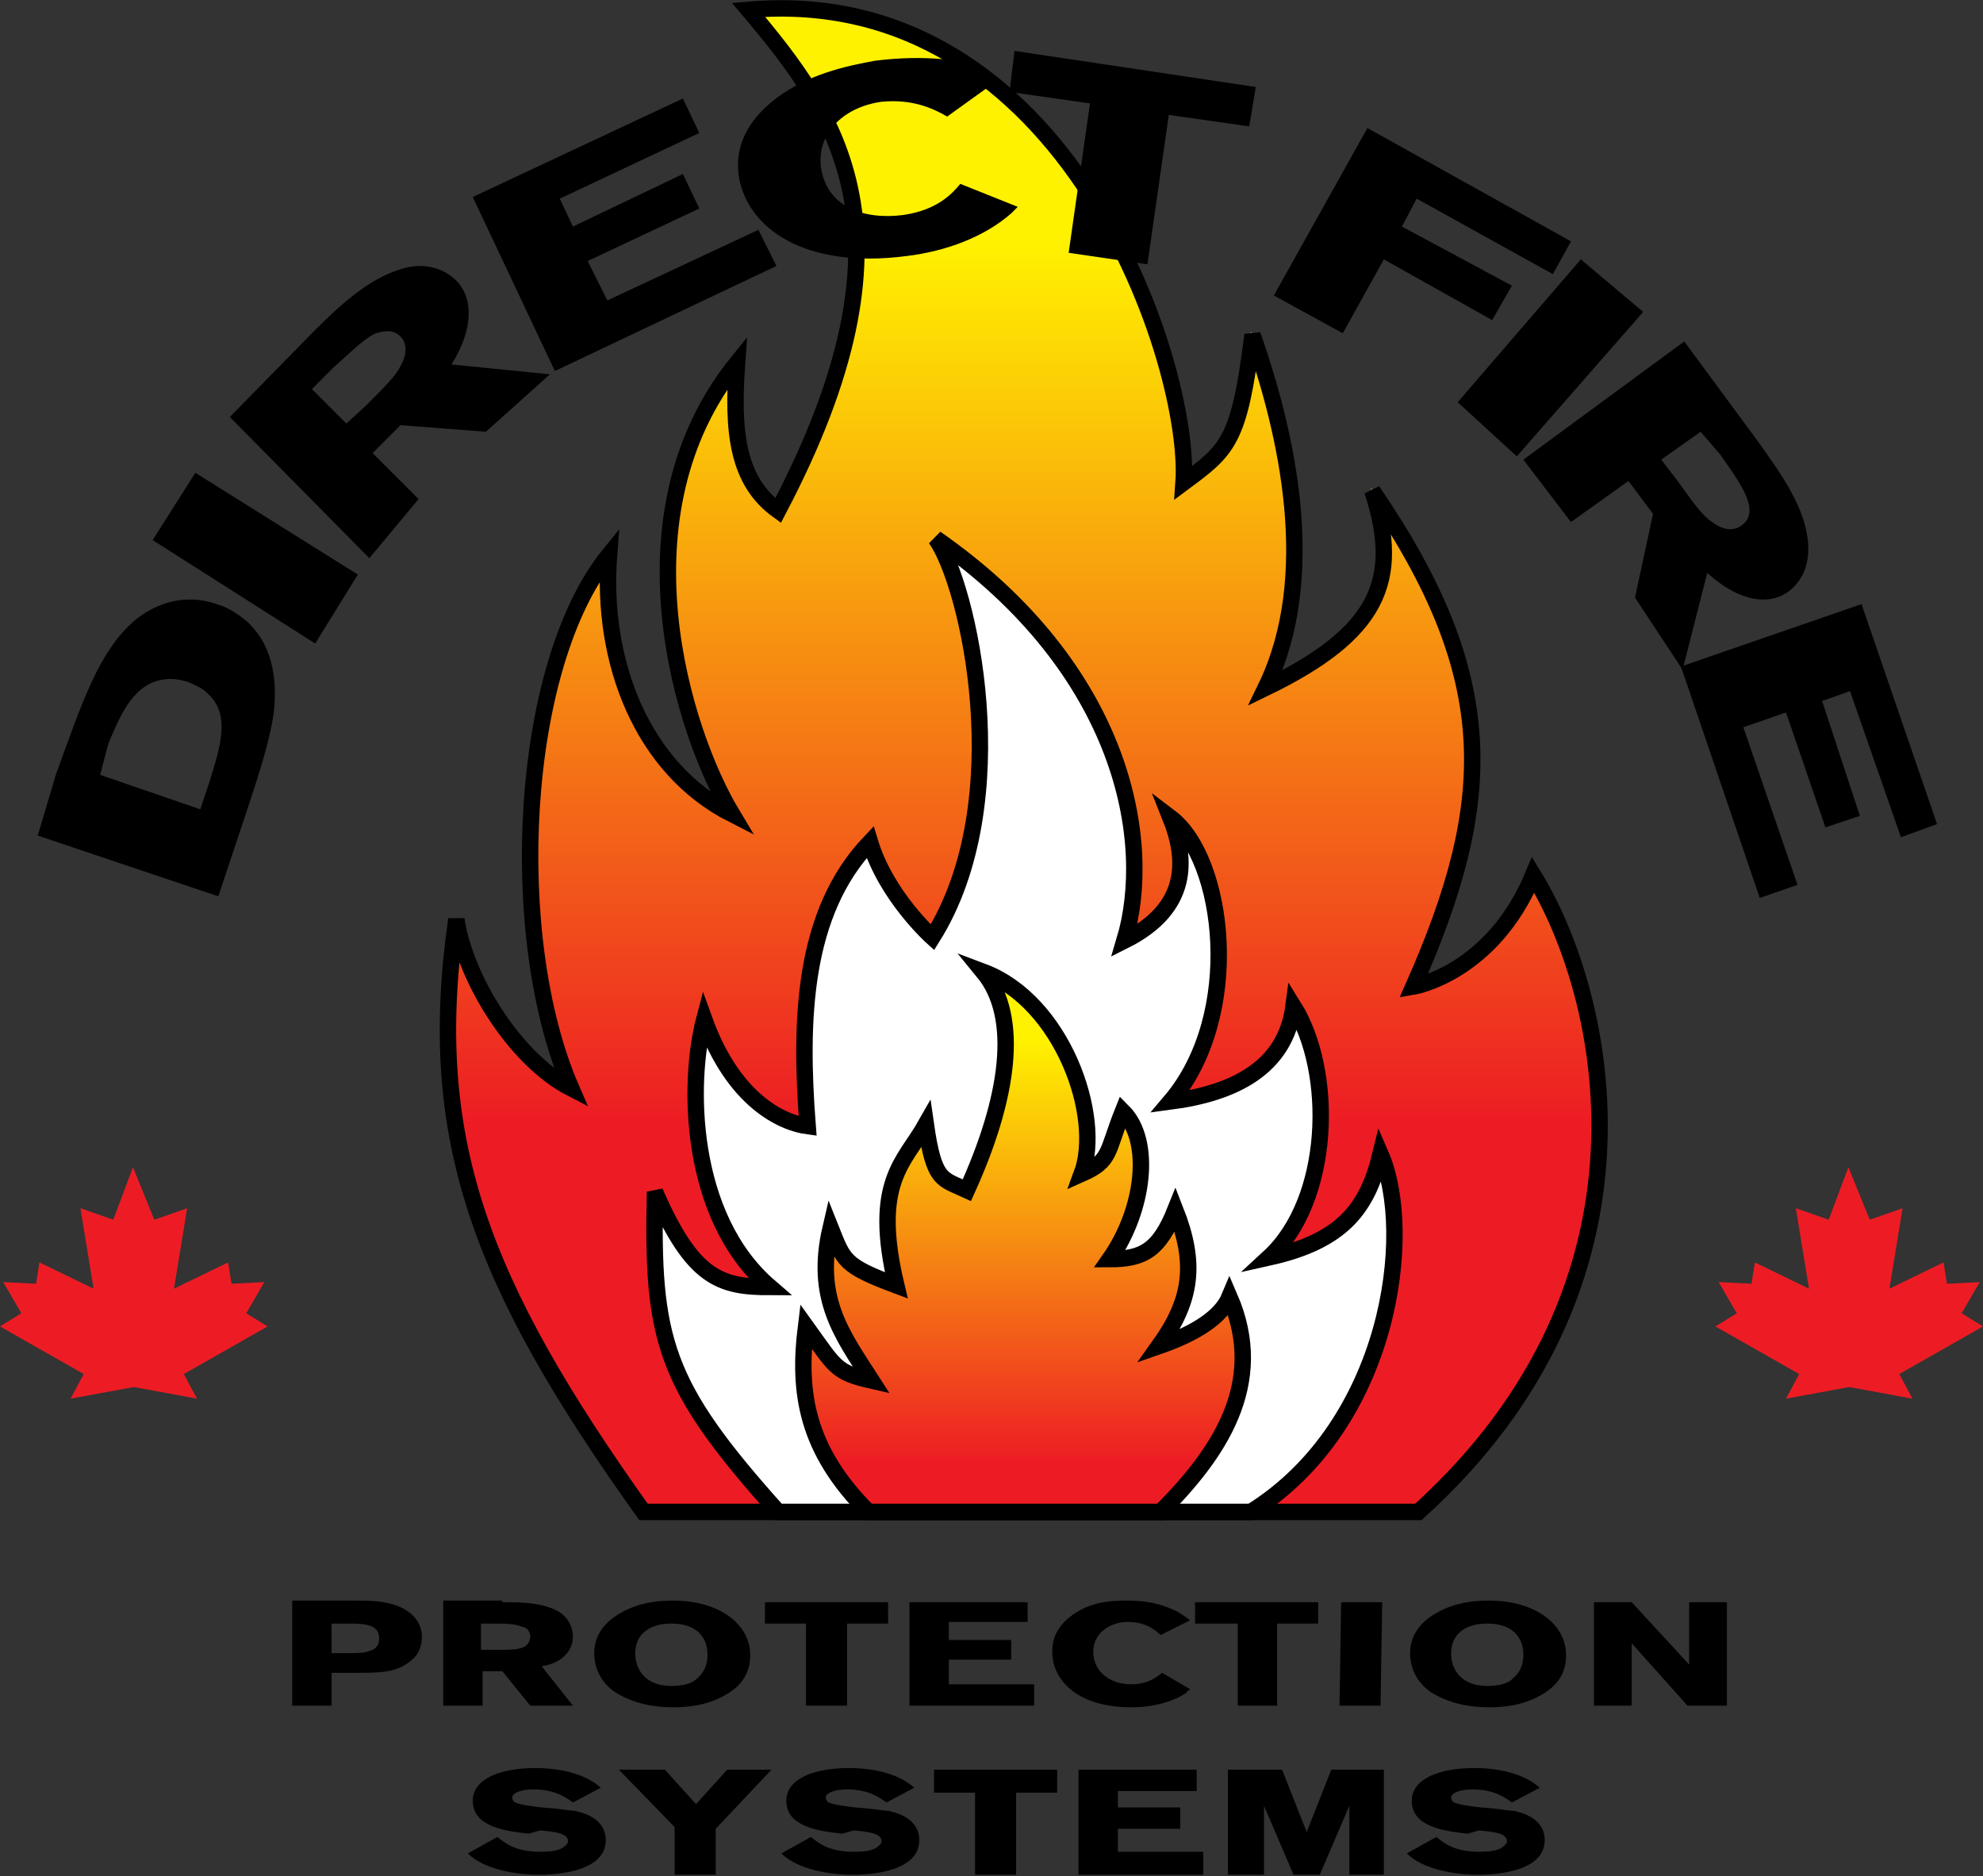 <?xml version="1.0" encoding="utf-8"?>
<!-- Generator: Adobe Illustrator 19.0.0, SVG Export Plug-In . SVG Version: 6.00 Build 0)  -->
<svg version="1.1" id="Layer_1" xmlns="http://www.w3.org/2000/svg" xmlns:xlink="http://www.w3.org/1999/xlink" x="0px" y="0px"
	 viewBox="0 0 120.8 114.3" style="enable-background:new 0 0 120.8 114.3;" xml:space="preserve">
<rect x="0" y="0" width="120.8" height="114.3" fill="#333333" stroke="none"/>
<style type="text/css">
	.st0{clip-path:url(#SVGID_2_);fill:url(#SVGID_3_);}
	.st1{fill:none;stroke:#000000;}
	.st2{fill:#FFFFFF;}
	.st3{clip-path:url(#SVGID_5_);fill:url(#SVGID_6_);}
	.st4{fill-rule:evenodd;clip-rule:evenodd;fill:#ED1C24;}
</style>
<g>
	<defs>
		<path id="SVGID_1_" d="M45.7,0.6C51,7,56.3,14.2,47.4,31.1c-2.5-1.8-2.8-4.8-2.5-9c-7.5,9.3-3.3,22.5-0.3,27.5
			c-5.5-2.8-8-9.3-7.5-15.8c-5.5,6.8-6.3,23.3-2.3,32.5c-3.5-1.8-6.5-6.8-7-10.3c-2,13.3,1.3,22,11.3,36h47.2
			c15.5-14,11.5-31.5,7-38.8c-2.5,6-7.3,6.8-7.3,6.8c5-11.3,5.3-18.8-2.5-30.3c1.8,5.5,0.3,8.8-6.5,12c3.3-6.8,1.3-15.5-0.8-21.5
			c-0.8,6.5-1.5,7-4.2,9c0.5-6.7-6.4-28.8-24.4-28.8C47.1,0.5,46.4,0.5,45.7,0.6"/>
	</defs>
	<clipPath id="SVGID_2_">
		<use xlink:href="#SVGID_1_"  style="overflow:visible;"/>
	</clipPath>
	
		<linearGradient id="SVGID_3_" gradientUnits="userSpaceOnUse" x1="-43.153" y1="171.193" x2="-42.152" y2="171.193" gradientTransform="matrix(0 54.055 -54.055 0 9317.791 2347.123)">
		<stop  offset="0" style="stop-color:#FFF200"/>
		<stop  offset="1" style="stop-color:#ED1C24"/>
	</linearGradient>
	<rect x="25.9" y="0.5" class="st0" width="76" height="91.6"/>
</g>
<g>
	<path class="st1" d="M39.2,92.1h47.2c15.5-14,11.5-31.5,7-38.8c-2.5,6-7.3,6.8-7.3,6.8c5-11.3,5.3-18.8-2.5-30.2
		c1.8,5.5,0.3,8.7-6.5,12c3.3-6.8,1.3-15.5-0.8-21.5c-0.8,6.5-1.5,7-4.2,9c0.5-7-7-30.5-26.5-28.8C51,7,56.3,14.2,47.4,31.1
		c-2.5-1.8-2.8-4.8-2.5-9c-7.5,9.3-3.3,22.5-0.3,27.5c-5.5-2.8-8-9.3-7.5-15.8c-5.5,6.8-6.3,23.3-2.3,32.5c-3.5-1.8-6.5-6.8-7-10.3
		C25.9,69.3,29.2,78.1,39.2,92.1z"/>
	<path class="st2" d="M76.2,92.1H47.4c-7-7.8-7.7-10.5-7.5-19.5c2.3,5.3,4,5.8,7,5.8c-5-4.3-5-12.5-4-16.3c1.8,5,4.8,6.3,6.3,6.5
		c-0.5-6.5-0.3-13,3.8-17.3c1,3.3,3.8,5.8,3.8,5.8c5.2-8.3,2.2-21.5,0.2-24.3c11.5,8,13.3,18.5,11.5,24.5c4-2,3.8-5,2.8-7.5
		c3.3,2.5,4.5,12,0,17.3c3.8-0.5,7-2,7.5-5.8c2.5,4,2.3,11.8-1.5,15.3c4.5-1,6-3,6.8-6.3C86.2,75.1,84.7,86.8,76.2,92.1"/>
	<path class="st1" d="M76.2,92.1H47.4c-7-7.8-7.7-10.5-7.5-19.5c2.3,5.3,4,5.8,7,5.8c-5-4.3-5-12.5-4-16.3c1.8,5,4.8,6.3,6.3,6.5
		c-0.5-6.5-0.3-13,3.8-17.3c1,3.3,3.8,5.8,3.8,5.8c5.2-8.3,2.2-21.5,0.2-24.3c11.5,8,13.3,18.5,11.5,24.5c4-2,3.8-5,2.8-7.5
		c3.3,2.5,4.5,12,0,17.3c3.8-0.5,7-2,7.5-5.8c2.5,4,2.3,11.8-1.5,15.3c4.5-1,6-3,6.8-6.3C86.2,75.1,84.7,86.8,76.2,92.1z"/>
</g>
<g>
	<defs>
		<path id="SVGID_4_" d="M58.9,72.6c-1.5-0.7-2-0.5-2.5-4c-1.3,2.3-3.3,3.5-1.8,9.7c-3.3-1.3-3.3-1.5-4-3.5c-1,4.3,0.8,6.5,2.5,9.3
			c-2.3-0.5-2.3-0.8-4-3.2c-0.5,4,0,7.5,3.8,11.3h17.8c3.5-3.5,6.5-7.8,4.3-13c-0.5,1.3-2,2.3-4.3,3c2-2.8,2.3-5,1-8.3
			c-1,2.5-2,3-4,3c2-3,2.5-7.2,0.8-9c-1,2.5-0.8,3-2.5,3.8c1.3-3.5-1.3-10.5-6-12.3C62.2,62.1,61.4,67.1,58.9,72.6"/>
	</defs>
	<clipPath id="SVGID_5_">
		<use xlink:href="#SVGID_4_"  style="overflow:visible;"/>
	</clipPath>
	
		<linearGradient id="SVGID_6_" gradientUnits="userSpaceOnUse" x1="-43.154" y1="171.192" x2="-42.154" y2="171.192" gradientTransform="matrix(0 25.75 -25.75 0 4471.138 1174.572)">
		<stop  offset="0" style="stop-color:#FFF200"/>
		<stop  offset="1" style="stop-color:#ED1C24"/>
	</linearGradient>
	<rect x="48.7" y="59.3" class="st3" width="28.5" height="32.8"/>
</g>
<g>
	<path class="st1" d="M70.7,92.1H52.9c-3.8-3.8-4.3-7.3-3.8-11.3c1.8,2.5,1.8,2.8,4,3.3c-1.8-2.8-3.5-5-2.5-9.3c0.8,2,0.8,2.3,4,3.5
		c-1.5-6.3,0.5-7.5,1.8-9.8c0.5,3.5,1,3.3,2.5,4c2.5-5.5,3.3-10.5,1-13.3c4.8,1.8,7.3,8.8,6,12.3c1.8-0.8,1.5-1.3,2.5-3.8
		c1.8,1.8,1.3,6-0.8,9c2,0,3-0.5,4-3c1.3,3.3,1,5.5-1,8.3c2.3-0.8,3.8-1.8,4.3-3C77.2,84.3,74.2,88.6,70.7,92.1z"/>
	<path d="M3.4,47.2C5,42.8,6,39.7,8.2,37.8c1.2-1,3-1.7,5-1c0.7,0.2,1.3,0.6,1.9,1.1c0.6,0.6,1.9,2,1.6,5.3
		c-0.2,1.7-0.8,3.6-1.8,6.6l-1.6,4.8l-11-3.7L3.4,47.2 M6.1,47.2l6.1,2.1l0.6-1.8c0.6-2,1.3-4-0.2-5.3c-0.3-0.3-0.6-0.4-1-0.6
		c-0.5-0.2-1.1-0.3-1.7-0.2c-1.9,0.3-2.7,2.5-3.3,3.9L6.1,47.2z"/>
	<polygon points="21.8,35 19.2,39.2 9.3,32.9 11.9,28.8 	"/>
	<path d="M19.1,20.2c1.5-1.5,3.3-3.2,5.3-3.8c1.2-0.4,2.5-0.2,3.4,0.7c1,1,1.1,2.9-0.3,5.1l6,0.6l-3.9,3.5l-5.2-0.4l-1.7,1.7
		l2.8,2.8l-3,3.6l-8.5-8.6L19.1,20.2 M19,23.7l2.1,2.1l1.2-1.1c1.2-1.2,1.8-1.8,2.1-2.4c0.5-0.9,0.3-1.5,0-1.8
		c-0.5-0.5-1.1-0.3-1.5-0.2c-0.7,0.3-1.7,1.3-2.6,2.1L19,23.7z"/>
	<polygon points="46.2,14 47.3,16.2 33.8,22.6 28.8,12 41.6,6 42.6,8.1 34.1,12.1 34.9,13.8 41.6,10.6 42.6,12.7 35.8,15.9 37,18.3 
			"/>
	<path d="M57.7,7.1c-0.7-0.4-2-1.1-4-0.9c-2.2,0.3-3.9,1.8-3.7,3.9c0.3,2.5,2.6,3.3,5,3c2.1-0.3,3-1.3,3.5-1.9l3.5,1.4
		c-0.1,0.1-0.3,0.3-0.4,0.4c-1.6,1.4-3.9,2.3-6.4,2.6c-6.2,0.8-9.7-1.7-10.2-4.9c-0.1-0.8-0.2-2.6,1.9-4.4C49,4.5,51.7,4,53.3,3.7
		c1.6-0.2,2.9-0.2,4.1-0.1c1.9,0.3,3,0.9,3.5,1.2L57.7,7.1"/>
	<polygon points="71.2,7 69.9,16.1 65.1,15.4 66.4,6.3 61.5,5.6 61.8,3.1 76.5,5.3 76.1,7.7 	"/>
	<polygon points="84.3,15.8 81.8,20.3 77.6,18 83.3,7.8 95.7,14.7 94.6,16.7 86.3,12.1 85.4,13.8 92.1,17.4 90.9,19.5 	"/>
	<polygon points="92.4,27.8 88.8,24.5 96.3,15.8 100.1,19 	"/>
	<path d="M107.1,26.9c1.2,1.7,2.7,3.7,3,5.8c0.2,1.3-0.1,2.5-1.1,3.3c-1.2,0.9-3,0.7-5-1.1l-1.5,5.9l-2.9-4.4l1.1-5.1l-1.5-2
		l-3.5,2.5l-2.9-3.8l9.8-7.2L107.1,26.9 M103.6,26.3l-2.4,1.7l1,1.3c1,1.4,1.5,2.1,2.1,2.5c0.8,0.6,1.4,0.5,1.8,0.2
		c0.6-0.4,0.5-1.1,0.4-1.4c-0.2-0.8-1-1.9-1.7-2.9L103.6,26.3z"/>
	<polygon points="109.5,53.9 107.2,54.7 102.4,40.6 113.4,36.8 118,50.2 115.8,51 112.7,42.1 111,42.7 113.3,49.7 111.2,50.4 
		108.8,43.4 106.2,44.3 	"/>
	<polygon class="st4" points="8.2,84.5 12,85.2 11.2,83.7 16.3,80.8 15,80 16.1,78.1 14.1,78.2 13.9,76.9 10.6,78.5 11.4,73.6 
		9.4,74.3 8.1,71.1 6.9,74.3 4.9,73.6 5.7,78.5 2.4,76.9 2.2,78.2 0.2,78.1 1.3,80 0,80.8 5.1,83.7 4.3,85.2 8.1,84.5 	"/>
	<polygon class="st4" points="112.7,84.5 116.5,85.2 115.7,83.7 120.8,80.8 119.5,80 120.6,78.1 118.6,78.2 118.4,76.9 115.1,78.5 
		115.9,73.6 113.9,74.3 112.6,71.1 111.4,74.3 109.4,73.6 110.2,78.5 106.9,76.9 106.7,78.2 104.7,78.1 105.8,80 104.5,80.8 
		109.6,83.7 108.8,85.2 112.6,84.5 	"/>
	<path d="M20.2,102v1.9h-2.4v-6.4h3.8c0.9,0,1.9,0,2.8,0.4c1.3,0.6,1.3,1.6,1.3,1.8c0,1.1-0.7,1.5-1,1.7c-0.8,0.5-1.7,0.5-3.1,0.5
		H20.2 M20.2,98.9v1.8h1c0.6,0,0.9,0,1.2-0.1c0.5-0.1,0.7-0.4,0.7-0.8c0-0.9-1-0.9-2-0.9H20.2z"/>
	<path d="M30.6,97.6c1.1,0,2.3,0,3.3,0.5c0.6,0.3,1,0.9,1,1.6c0,0.8-0.6,1.6-1.9,1.8l1.9,2.4h-2.6l-1.7-2.1h-1.2v2.1h-2.4v-6.4H30.6
		 M29.3,98.9v1.6l0.8,0c0.9,0,1.3,0,1.6-0.1c0.5-0.1,0.6-0.5,0.6-0.7c0-0.4-0.3-0.6-0.5-0.6c-0.4-0.2-1.1-0.2-1.7-0.2H29.3z"/>
	<path d="M45.7,100.8c0,0.6-0.1,1.7-1.6,2.5c-1.1,0.6-2.2,0.7-3.1,0.7c-0.8,0-2.2-0.1-3.5-0.9c-0.9-0.6-1.3-1.5-1.3-2.4
		c0-0.6,0.2-1.7,1.7-2.5c1.1-0.6,2.2-0.7,3.1-0.7C43.9,97.5,45.7,99,45.7,100.8 M38.7,100.7c0,1.1,0.7,2,2.2,2
		c0.8,0,1.3-0.2,1.5-0.4c0.5-0.4,0.7-0.9,0.7-1.5c0-1.1-0.7-1.9-2.2-1.9C39.5,98.9,38.7,99.6,38.7,100.7"/>
	<polygon points="51.6,98.9 51.6,103.9 49.1,103.9 49.1,98.9 46.6,98.9 46.6,97.6 54.1,97.6 54.1,98.9 	"/>
	<polygon points="63,102.6 63,103.9 55.4,103.9 55.4,97.6 62.6,97.6 62.6,98.8 57.8,98.8 57.8,99.9 61.6,99.9 61.6,101.1 
		57.8,101.1 57.8,102.6 	"/>
	<path d="M70.7,99.6c-0.3-0.3-0.9-0.8-2-0.8c-1.1,0-2.1,0.7-2.1,1.8c0,1.3,1.1,2,2.3,2c1.1,0,1.6-0.5,1.9-0.7l1.7,1
		c-0.1,0.1-0.2,0.1-0.2,0.2c-0.9,0.6-2.1,0.9-3.4,0.9c-3.2,0-4.8-1.6-4.8-3.4c0-0.5,0.1-1.4,1.2-2.2c1.2-0.9,2.6-0.9,3.4-0.9
		c0.8,0,1.5,0.1,2.1,0.3c1,0.3,1.4,0.7,1.7,0.9L70.7,99.6"/>
	<polygon points="77.8,98.9 77.8,103.9 75.4,103.9 75.4,98.9 72.8,98.9 72.8,97.6 80.3,97.6 80.3,98.9 	"/>
	<polygon points="84.1,103.9 81.6,103.9 81.7,97.6 84.2,97.6 	"/>
	<path d="M95.4,100.8c0,0.6-0.1,1.7-1.6,2.5c-1.1,0.6-2.2,0.7-3.1,0.7c-0.8,0-2.2-0.1-3.5-0.9c-0.9-0.6-1.3-1.5-1.3-2.4
		c0-0.6,0.2-1.7,1.7-2.5c1.1-0.6,2.2-0.7,3.1-0.7C93.6,97.5,95.4,99,95.4,100.8 M88.4,100.7c0,1.1,0.7,2,2.2,2
		c0.8,0,1.3-0.2,1.5-0.4c0.5-0.4,0.7-0.9,0.7-1.5c0-1.1-0.7-1.9-2.2-1.9C89.2,98.9,88.4,99.6,88.4,100.7"/>
	<polygon points="105.2,97.6 105.2,103.9 102.8,103.9 99.4,100.1 99.4,103.9 97.1,103.9 97.1,97.6 99.4,97.6 102.9,101.4 
		102.9,97.6 	"/>
	<path d="M32.2,111.7c-0.8-0.1-1.8-0.2-2.5-0.6c-0.6-0.3-0.9-0.8-0.9-1.4c0-1.4,1.8-2,3.8-2c1.4,0,3,0.3,4,1.2l-1.7,0.9
		c-0.4-0.3-1.1-0.8-2.4-0.8c-0.7,0-1.3,0.2-1.3,0.5c0,0.1,0.1,0.3,0.2,0.3c0.2,0.1,0.7,0.2,1.6,0.3c1.4,0.1,1.6,0.2,2,0.2
		c0.4,0.1,1.9,0.4,1.9,1.8c0,1.6-2.1,2.1-4.1,2.1c-1.3,0-3.3-0.3-4.3-1.3l1.8-1c0.4,0.3,1,0.9,2.6,0.9c0.3,0,0.9,0,1.3-0.2
		c0.2-0.1,0.4-0.3,0.4-0.4c0-0.1,0-0.2-0.1-0.3c-0.2-0.2-0.5-0.3-1.6-0.4L32.2,111.7"/>
	<polygon points="43.6,111.4 43.6,114.2 41.1,114.2 41.1,111.3 37.7,107.8 40.5,107.8 42.4,109.9 44.3,107.8 47,107.8 	"/>
	<path d="M51.3,111.7c-0.8-0.1-1.8-0.2-2.5-0.6c-0.6-0.3-0.9-0.8-0.9-1.4c0-1.4,1.8-2,3.8-2c1.4,0,3,0.3,4,1.2l-1.7,0.9
		c-0.4-0.3-1.1-0.8-2.4-0.8c-0.7,0-1.3,0.2-1.3,0.5c0,0.1,0.1,0.3,0.2,0.3c0.2,0.1,0.7,0.2,1.6,0.3c1.4,0.1,1.6,0.2,2,0.2
		c0.4,0.1,1.9,0.4,1.9,1.8c0,1.6-2.1,2.1-4.1,2.1c-1.3,0-3.3-0.3-4.3-1.3l1.8-1c0.4,0.3,1,0.9,2.6,0.9c0.3,0,0.9,0,1.3-0.2
		c0.2-0.1,0.4-0.3,0.4-0.4c0-0.1,0-0.2-0.1-0.3c-0.2-0.2-0.5-0.3-1.6-0.4L51.3,111.7"/>
	<polygon points="61.9,109.2 61.9,114.2 59.4,114.2 59.4,109.2 56.9,109.2 56.9,107.8 64.4,107.8 64.4,109.2 	"/>
	<polygon points="73.3,112.8 73.3,114.2 65.7,114.2 65.7,107.8 72.9,107.8 72.9,109.1 68.1,109.1 68.1,110.1 71.9,110.1 71.9,111.4 
		68.1,111.4 68.1,112.8 	"/>
	<polygon points="84.3,107.8 84.3,114.2 82.2,114.2 82.2,110 80.4,114.2 78.8,114.2 77,110 77,114.2 74.8,114.2 74.8,107.8 
		78.1,107.8 79.6,111.6 81.1,107.8 	"/>
	<path d="M89.4,111.7c-0.8-0.1-1.8-0.2-2.5-0.6c-0.6-0.3-0.9-0.8-0.9-1.4c0-1.4,1.8-2,3.8-2c1.4,0,3,0.3,4,1.2l-1.7,0.9
		c-0.4-0.3-1.1-0.8-2.4-0.8c-0.7,0-1.3,0.2-1.3,0.5c0,0.1,0.1,0.3,0.2,0.3c0.2,0.1,0.7,0.2,1.6,0.3c1.4,0.1,1.6,0.2,2,0.2
		c0.4,0.1,1.9,0.4,1.9,1.8c0,1.6-2.1,2.1-4.1,2.1c-1.3,0-3.3-0.3-4.3-1.3l1.8-1c0.4,0.3,1,0.9,2.6,0.9c0.3,0,0.9,0,1.3-0.2
		c0.2-0.1,0.4-0.3,0.4-0.4c0-0.1,0-0.2-0.1-0.3c-0.2-0.2-0.5-0.3-1.6-0.4L89.4,111.7"/>
</g>
</svg>
